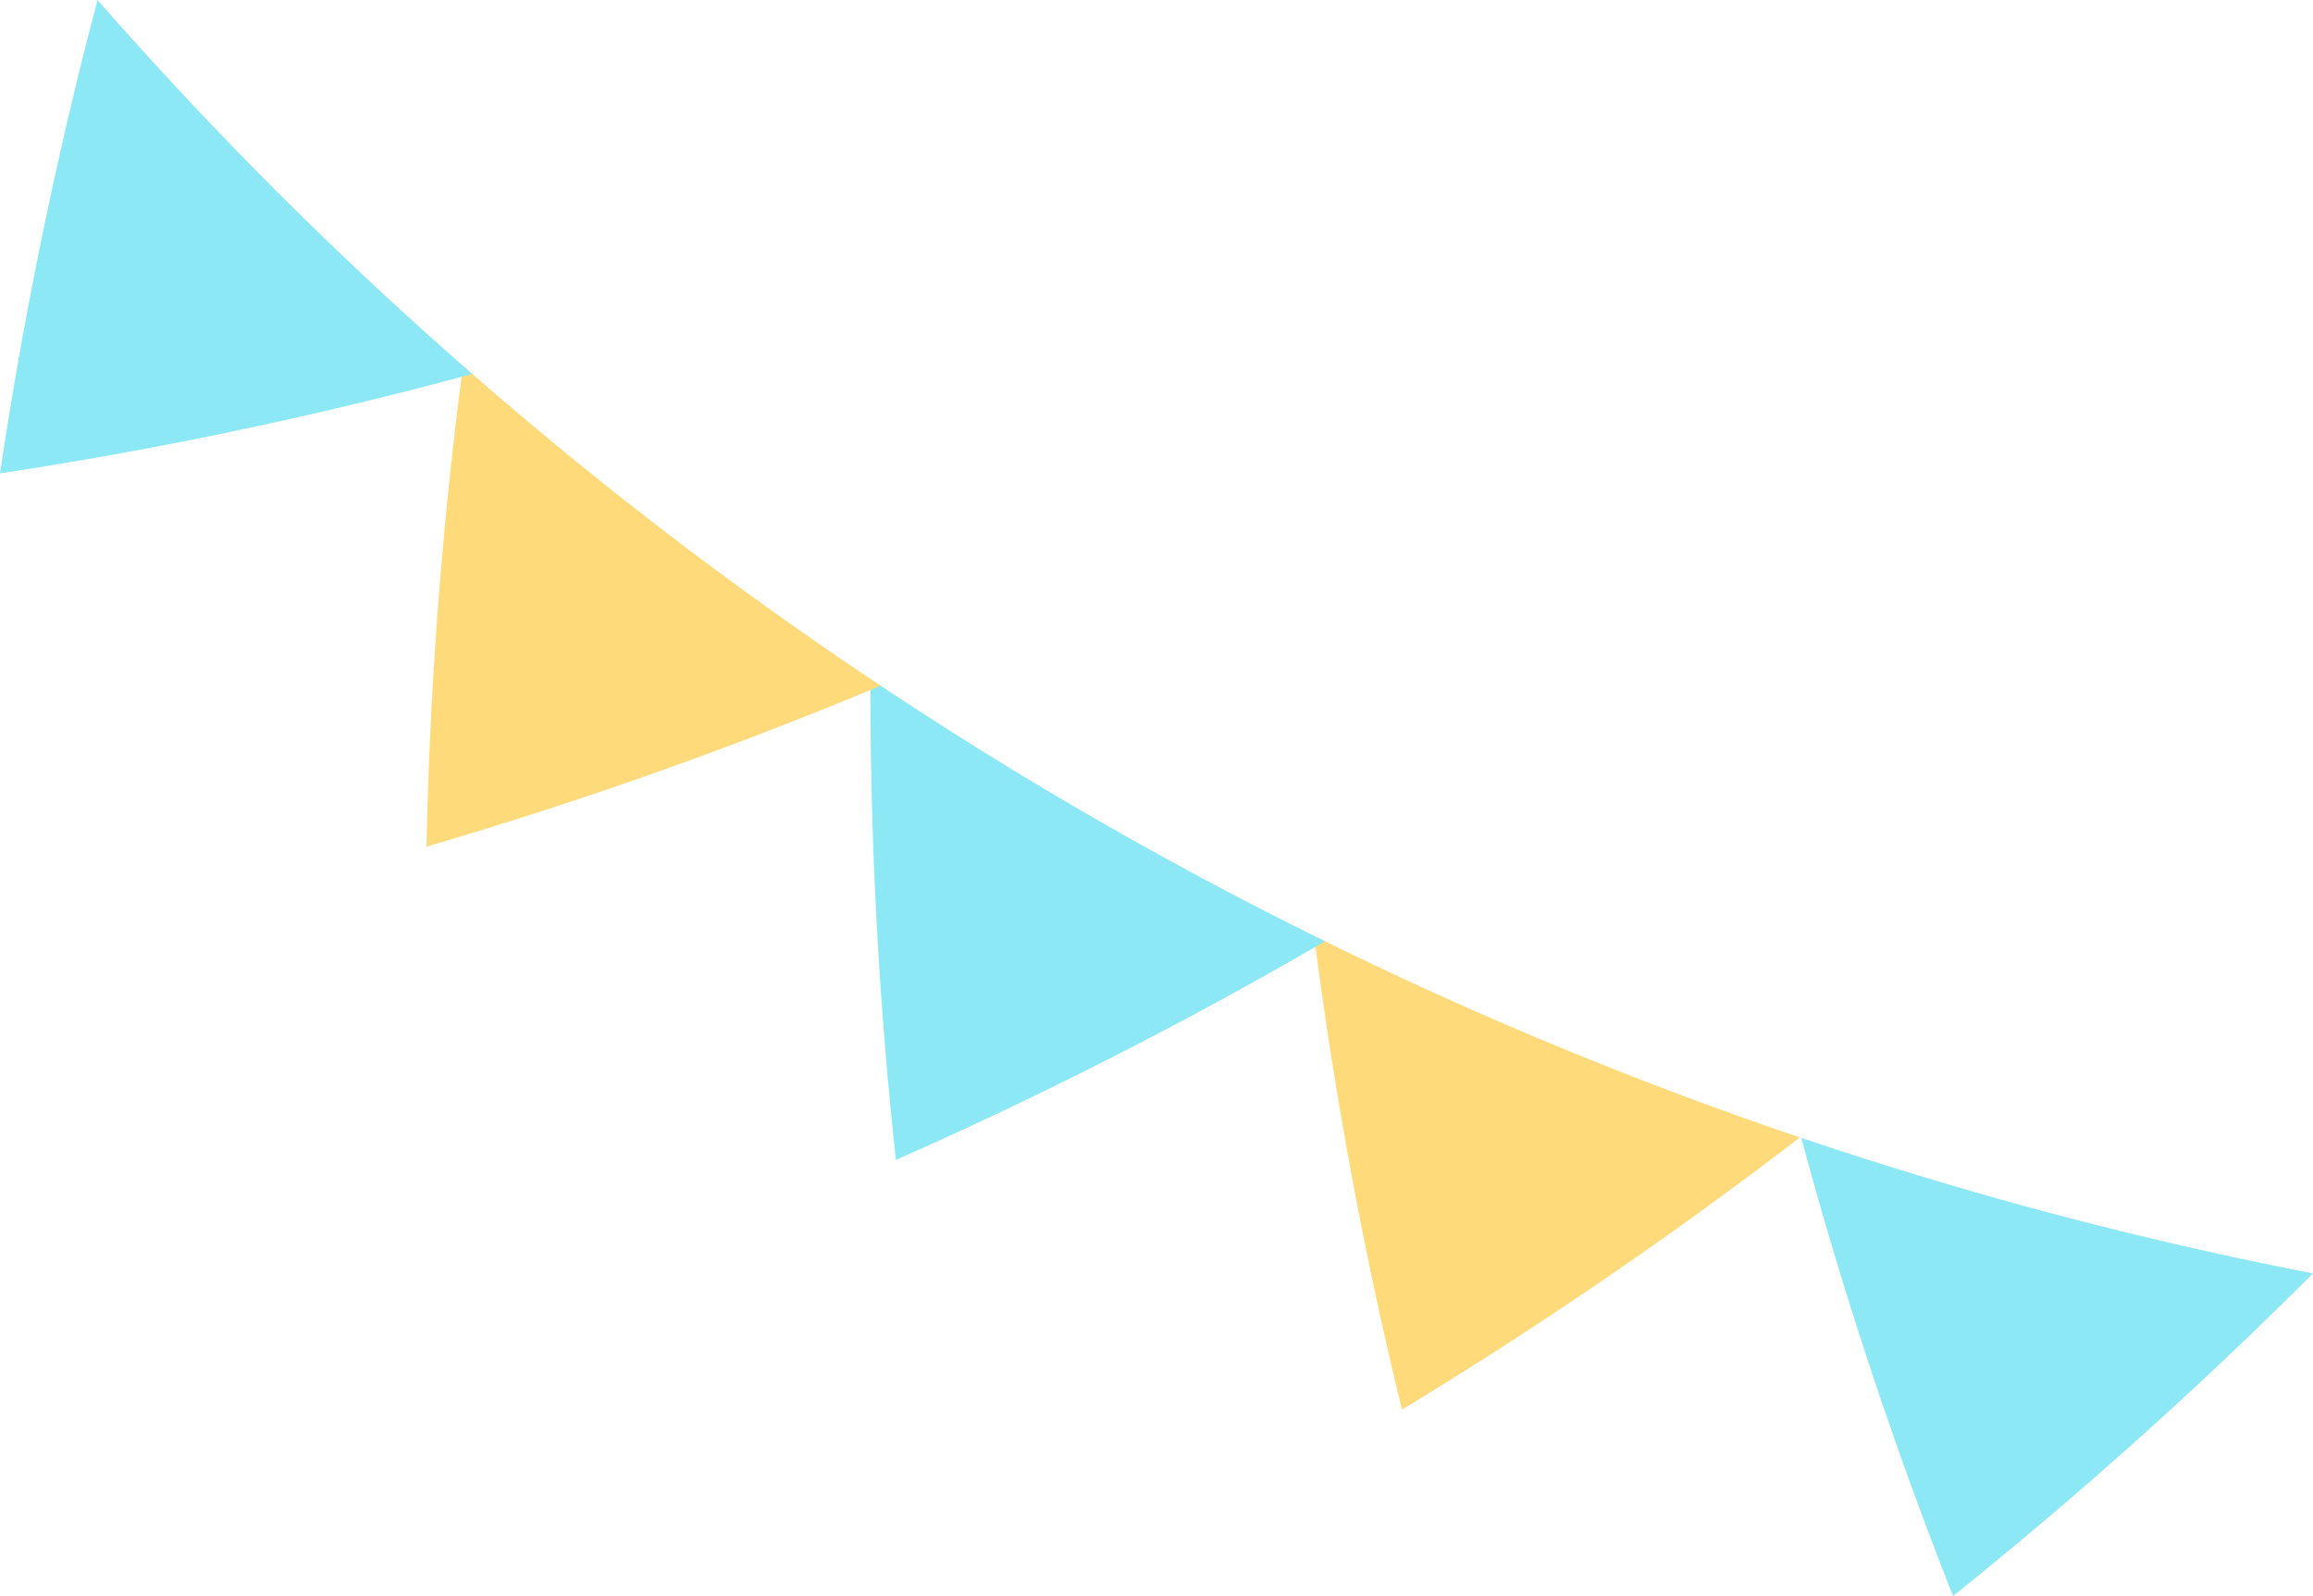   <svg xmlns="http://www.w3.org/2000/svg" viewBox="0 0 531.714 366.879" width="100%" style="vertical-align: middle; max-width: 100%; width: 100%;">
   <g>
    <g>
     <path d="M414.076,261.563a976.436,976.436,0,0,0,34.895,105.316,1011.84,1011.84,0,0,0,82.743-74.155A906.606,906.606,0,0,1,414.076,261.563Z" fill="rgb(141,232,246)">
     </path>
     <path d="M302.086,215.133a988.026,988.026,0,0,0,20.2,108.9,1004.425,1004.425,0,0,0,91.476-62.57A906.764,906.764,0,0,1,302.086,215.133Z" fill="rgb(255,218,122)">
     </path>
     <path d="M200.1,156.067a996.863,996.863,0,0,0,5.855,110.564,997.155,997.155,0,0,0,98.656-50.253A906.713,906.713,0,0,1,200.1,156.067Z" fill="rgb(141,232,246)">
     </path>
     <path d="M106.44,84.1a1004.748,1004.748,0,0,0-8.4,110.515,987.454,987.454,0,0,0,104.4-36.991A906.551,906.551,0,0,1,106.44,84.1Z" fill="rgb(255,218,122)">
     </path>
     <path d="M22.427,0A1012.228,1012.228,0,0,0,0,108.824a976.413,976.413,0,0,0,108.566-22.86A906.687,906.687,0,0,1,22.427,0Z" fill="rgb(141,232,246)">
     </path>
    </g>
   </g>
  </svg>
